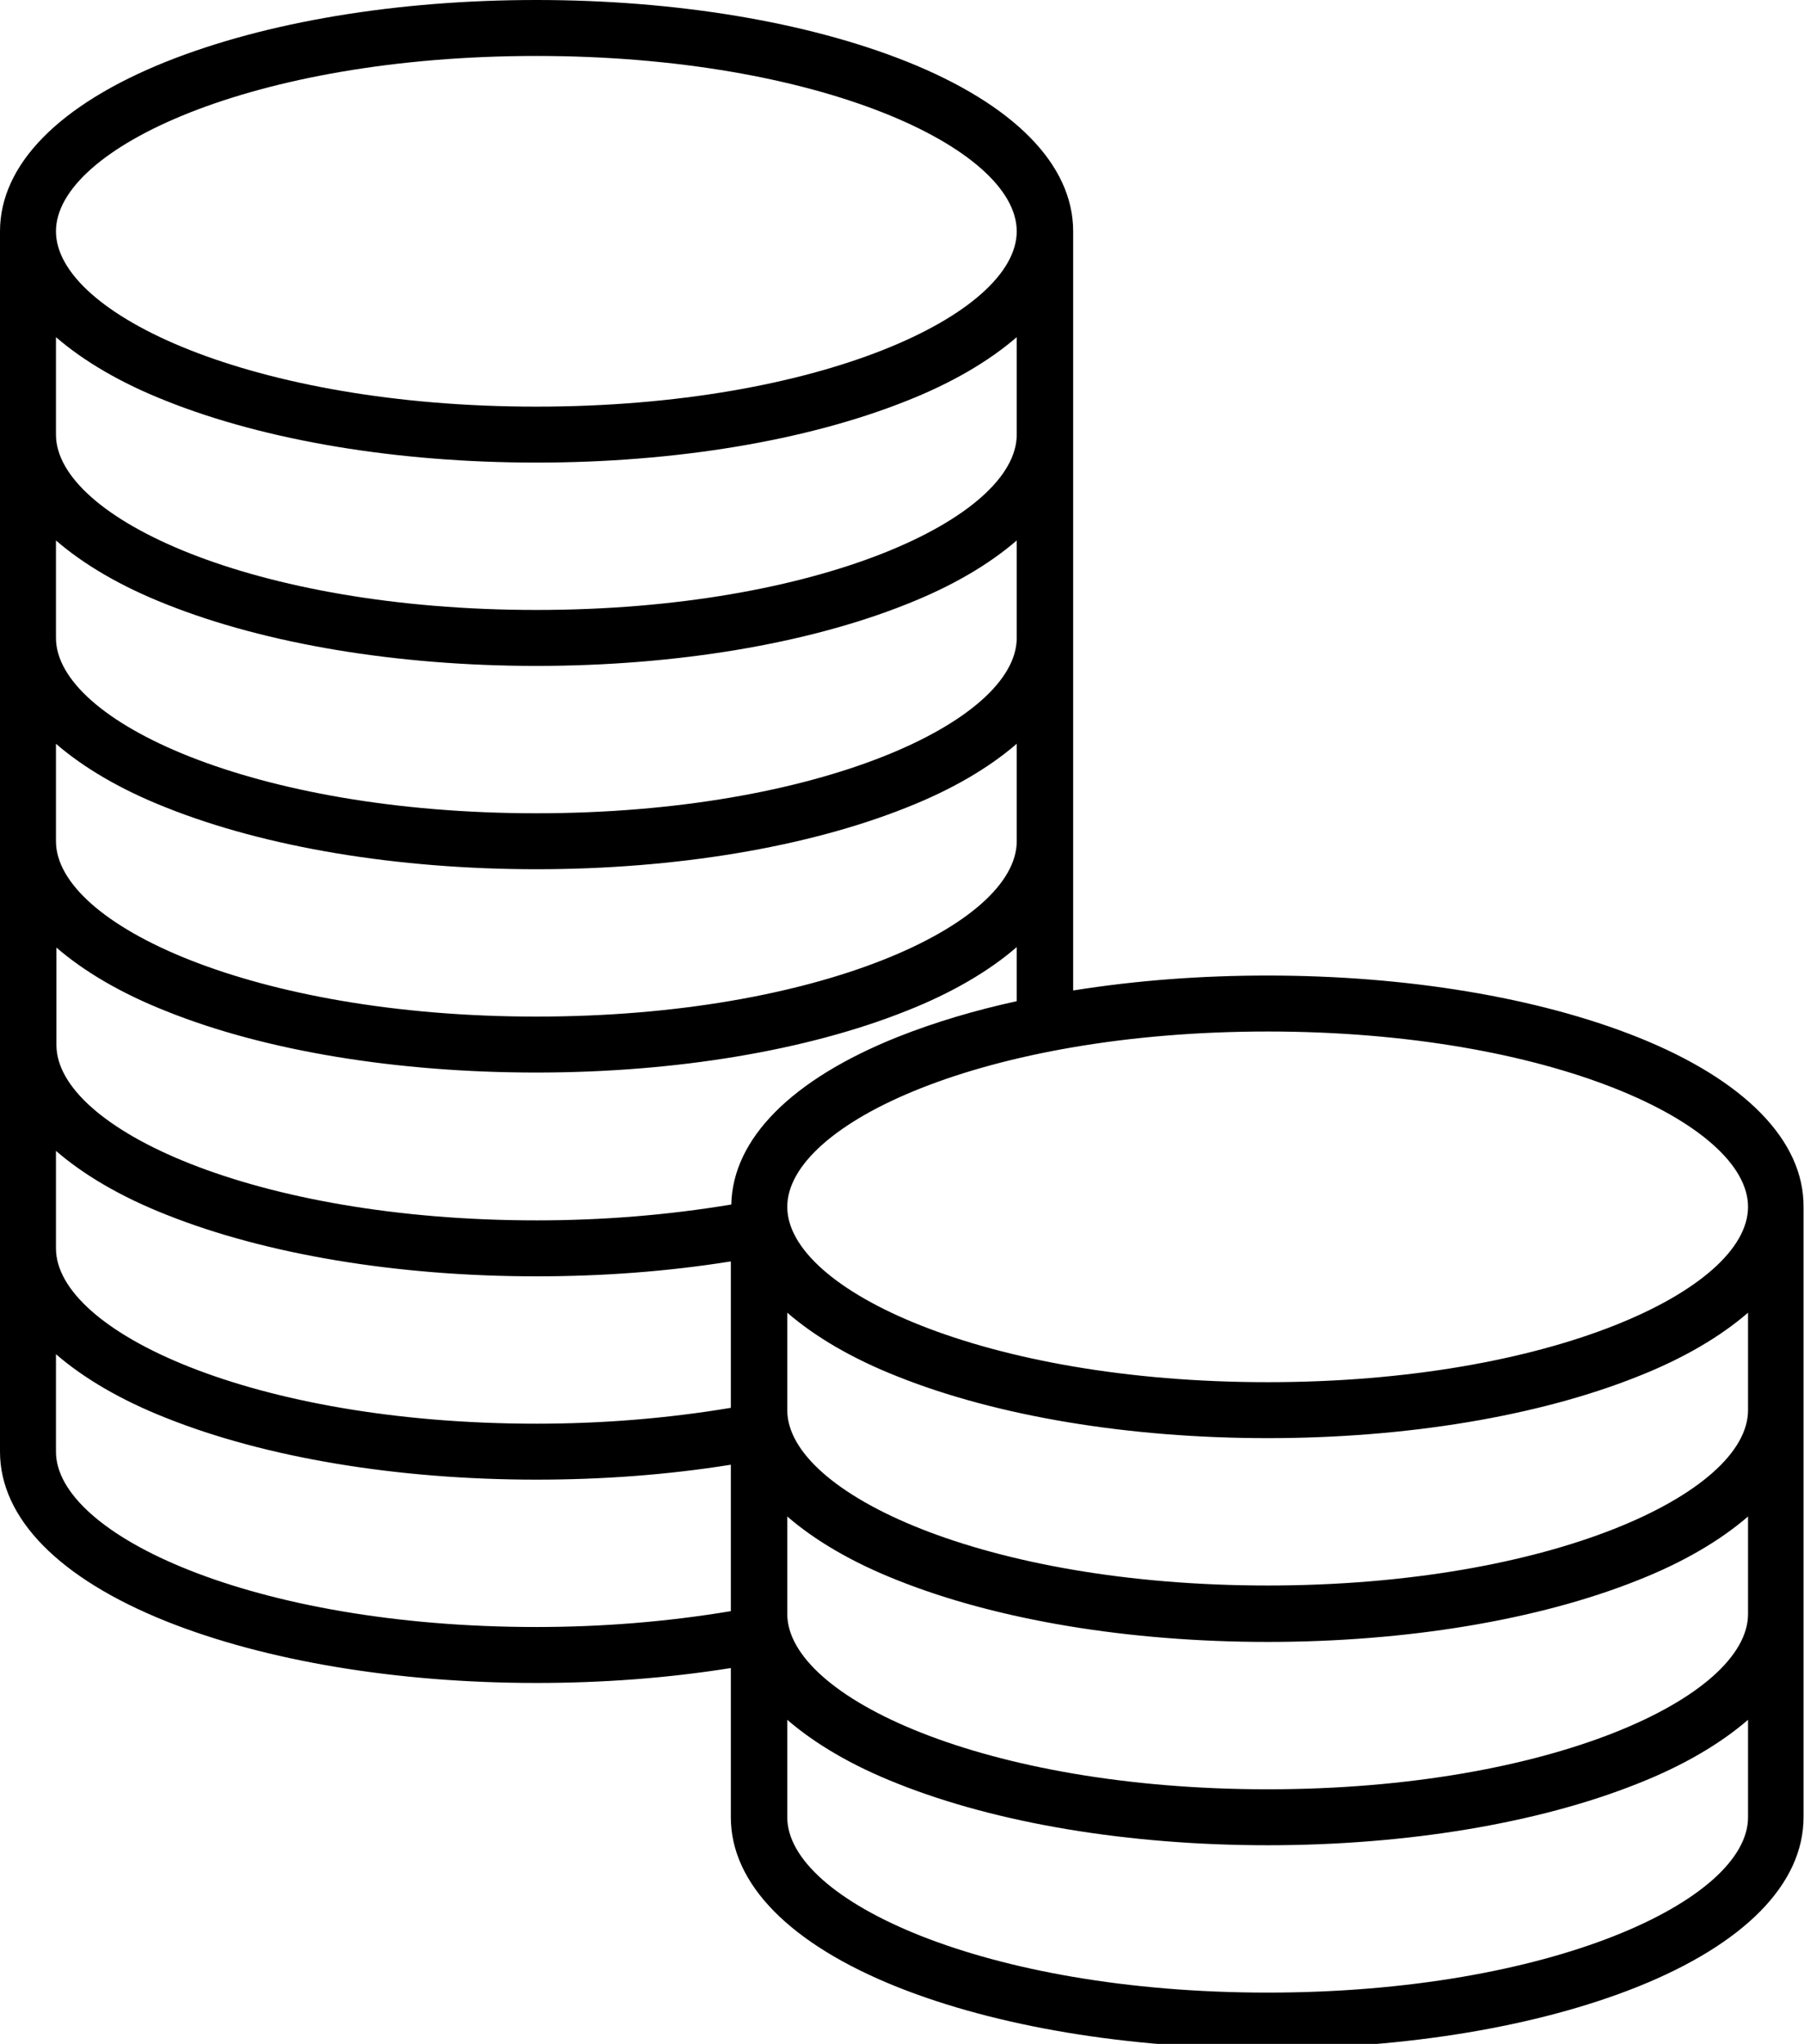 <?xml version="1.0" encoding="utf-8"?>
<!-- Generator: Adobe Illustrator 24.2.3, SVG Export Plug-In . SVG Version: 6.00 Build 0)  -->
<svg version="1.1" id="Layer_1" xmlns="http://www.w3.org/2000/svg" xmlns:xlink="http://www.w3.org/1999/xlink" x="0px" y="0px"
	 viewBox="0 0 386.8 438.3" style="enable-background:new 0 0 386.8 438.3;" xml:space="preserve">
<path d="M351.1,222.4c-21.3-8.5-49.5-13.2-79.3-13.2c-14,0-27.9,1-41.7,3.2V49.6c0-14.3-12.7-27.2-35.7-36.4
	C173.1,4.7,144.9,0,115,0S57,4.7,35.7,13.2C12.7,22.4,0,35.3,0,49.6v261.7c0,14.3,12.7,27.2,35.7,36.4c21.3,8.5,49.5,13.2,79.3,13.2
	c14,0,27.9-1,41.7-3.2v32c0,14.3,12.7,27.2,35.7,36.4c21.3,8.5,49.5,13.2,79.3,13.2s58-4.7,79.3-13.2c23-9.2,35.7-22.1,35.7-36.4
	V258.8C386.8,244.6,374.1,231.6,351.1,222.4z M115,12c60.7,0,103,19.8,103,37.6s-42.3,37.6-103,37.6S12,67.4,12,49.6S54.3,12,115,12
	z M12,72.3c5.9,5.1,13.8,9.8,23.7,13.7C57,94.5,85.2,99.2,115,99.2s58-4.7,79.3-13.2c9.9-3.9,17.8-8.6,23.7-13.7v20.9
	c0,17.8-42.3,37.6-103,37.6S12,111,12,93.2V72.3z M12,115.9c5.9,5.1,13.8,9.8,23.7,13.7c21.3,8.5,49.5,13.2,79.3,13.2
	s58-4.7,79.3-13.2c9.9-3.9,17.8-8.6,23.7-13.7v20.9c0,17.8-42.3,37.6-103,37.6S12,154.6,12,136.8V115.9z M12,159.5
	c5.9,5.1,13.8,9.8,23.7,13.7c21.3,8.5,49.5,13.2,79.3,13.2s58-4.7,79.3-13.2c9.9-3.9,17.8-8.6,23.7-13.7v20.9
	c0,17.8-42.3,37.6-103,37.6S12,198.2,12,180.4V159.5z M156.7,345.5c-13.8,2.3-27.7,3.4-41.7,3.4c-60.7,0-103-19.8-103-37.6v-20.9
	c5.9,5.1,13.8,9.8,23.7,13.7c21.3,8.5,49.5,13.2,79.3,13.2c14,0,27.9-1,41.7-3.2L156.7,345.5z M156.7,301.9
	c-13.8,2.3-27.7,3.4-41.7,3.4c-60.7,0-103-19.8-103-37.6v-20.9c5.9,5.1,13.8,9.8,23.7,13.7C57,269,85.2,273.7,115,273.7
	c14,0,27.9-1,41.7-3.2L156.7,301.9z M156.8,258.3c-13.8,2.3-27.8,3.4-41.7,3.4c-60.7,0-103-19.8-103-37.6v-20.9
	c5.9,5.1,13.8,9.8,23.7,13.7C57,225.4,85.2,230,115,230s58-4.7,79.3-13.2c9.9-3.9,17.8-8.6,23.7-13.7v11.6
	c-8.7,1.9-17.3,4.4-25.6,7.7C169.7,231.5,157.1,244.2,156.8,258.3L156.8,258.3z M374.8,389.7c0,17.8-42.3,37.6-103,37.6
	s-103-19.8-103-37.6v-20.9c5.9,5.1,13.8,9.8,23.7,13.7c21.3,8.5,49.5,13.2,79.3,13.2s58-4.7,79.3-13.2c9.9-3.9,17.8-8.6,23.7-13.7
	L374.8,389.7z M374.8,346.1c0,17.8-42.3,37.6-103,37.6s-103-19.8-103-37.6v-20.9c5.9,5.1,13.8,9.8,23.7,13.7
	c21.3,8.5,49.5,13.2,79.3,13.2s58-4.7,79.3-13.2c9.9-3.9,17.8-8.6,23.7-13.7L374.8,346.1z M374.8,302.4c0,17.8-42.3,37.6-103,37.6
	s-103-19.8-103-37.6v-20.9c5.9,5.1,13.8,9.8,23.7,13.7c21.3,8.5,49.5,13.2,79.3,13.2s58-4.7,79.3-13.2c9.9-3.9,17.8-8.6,23.7-13.7
	L374.8,302.4z M271.8,296.4c-60.7,0-103-19.8-103-37.6s42.3-37.6,103-37.6s103,19.8,103,37.6S332.5,296.4,271.8,296.4L271.8,296.4z"
	/>
</svg>
